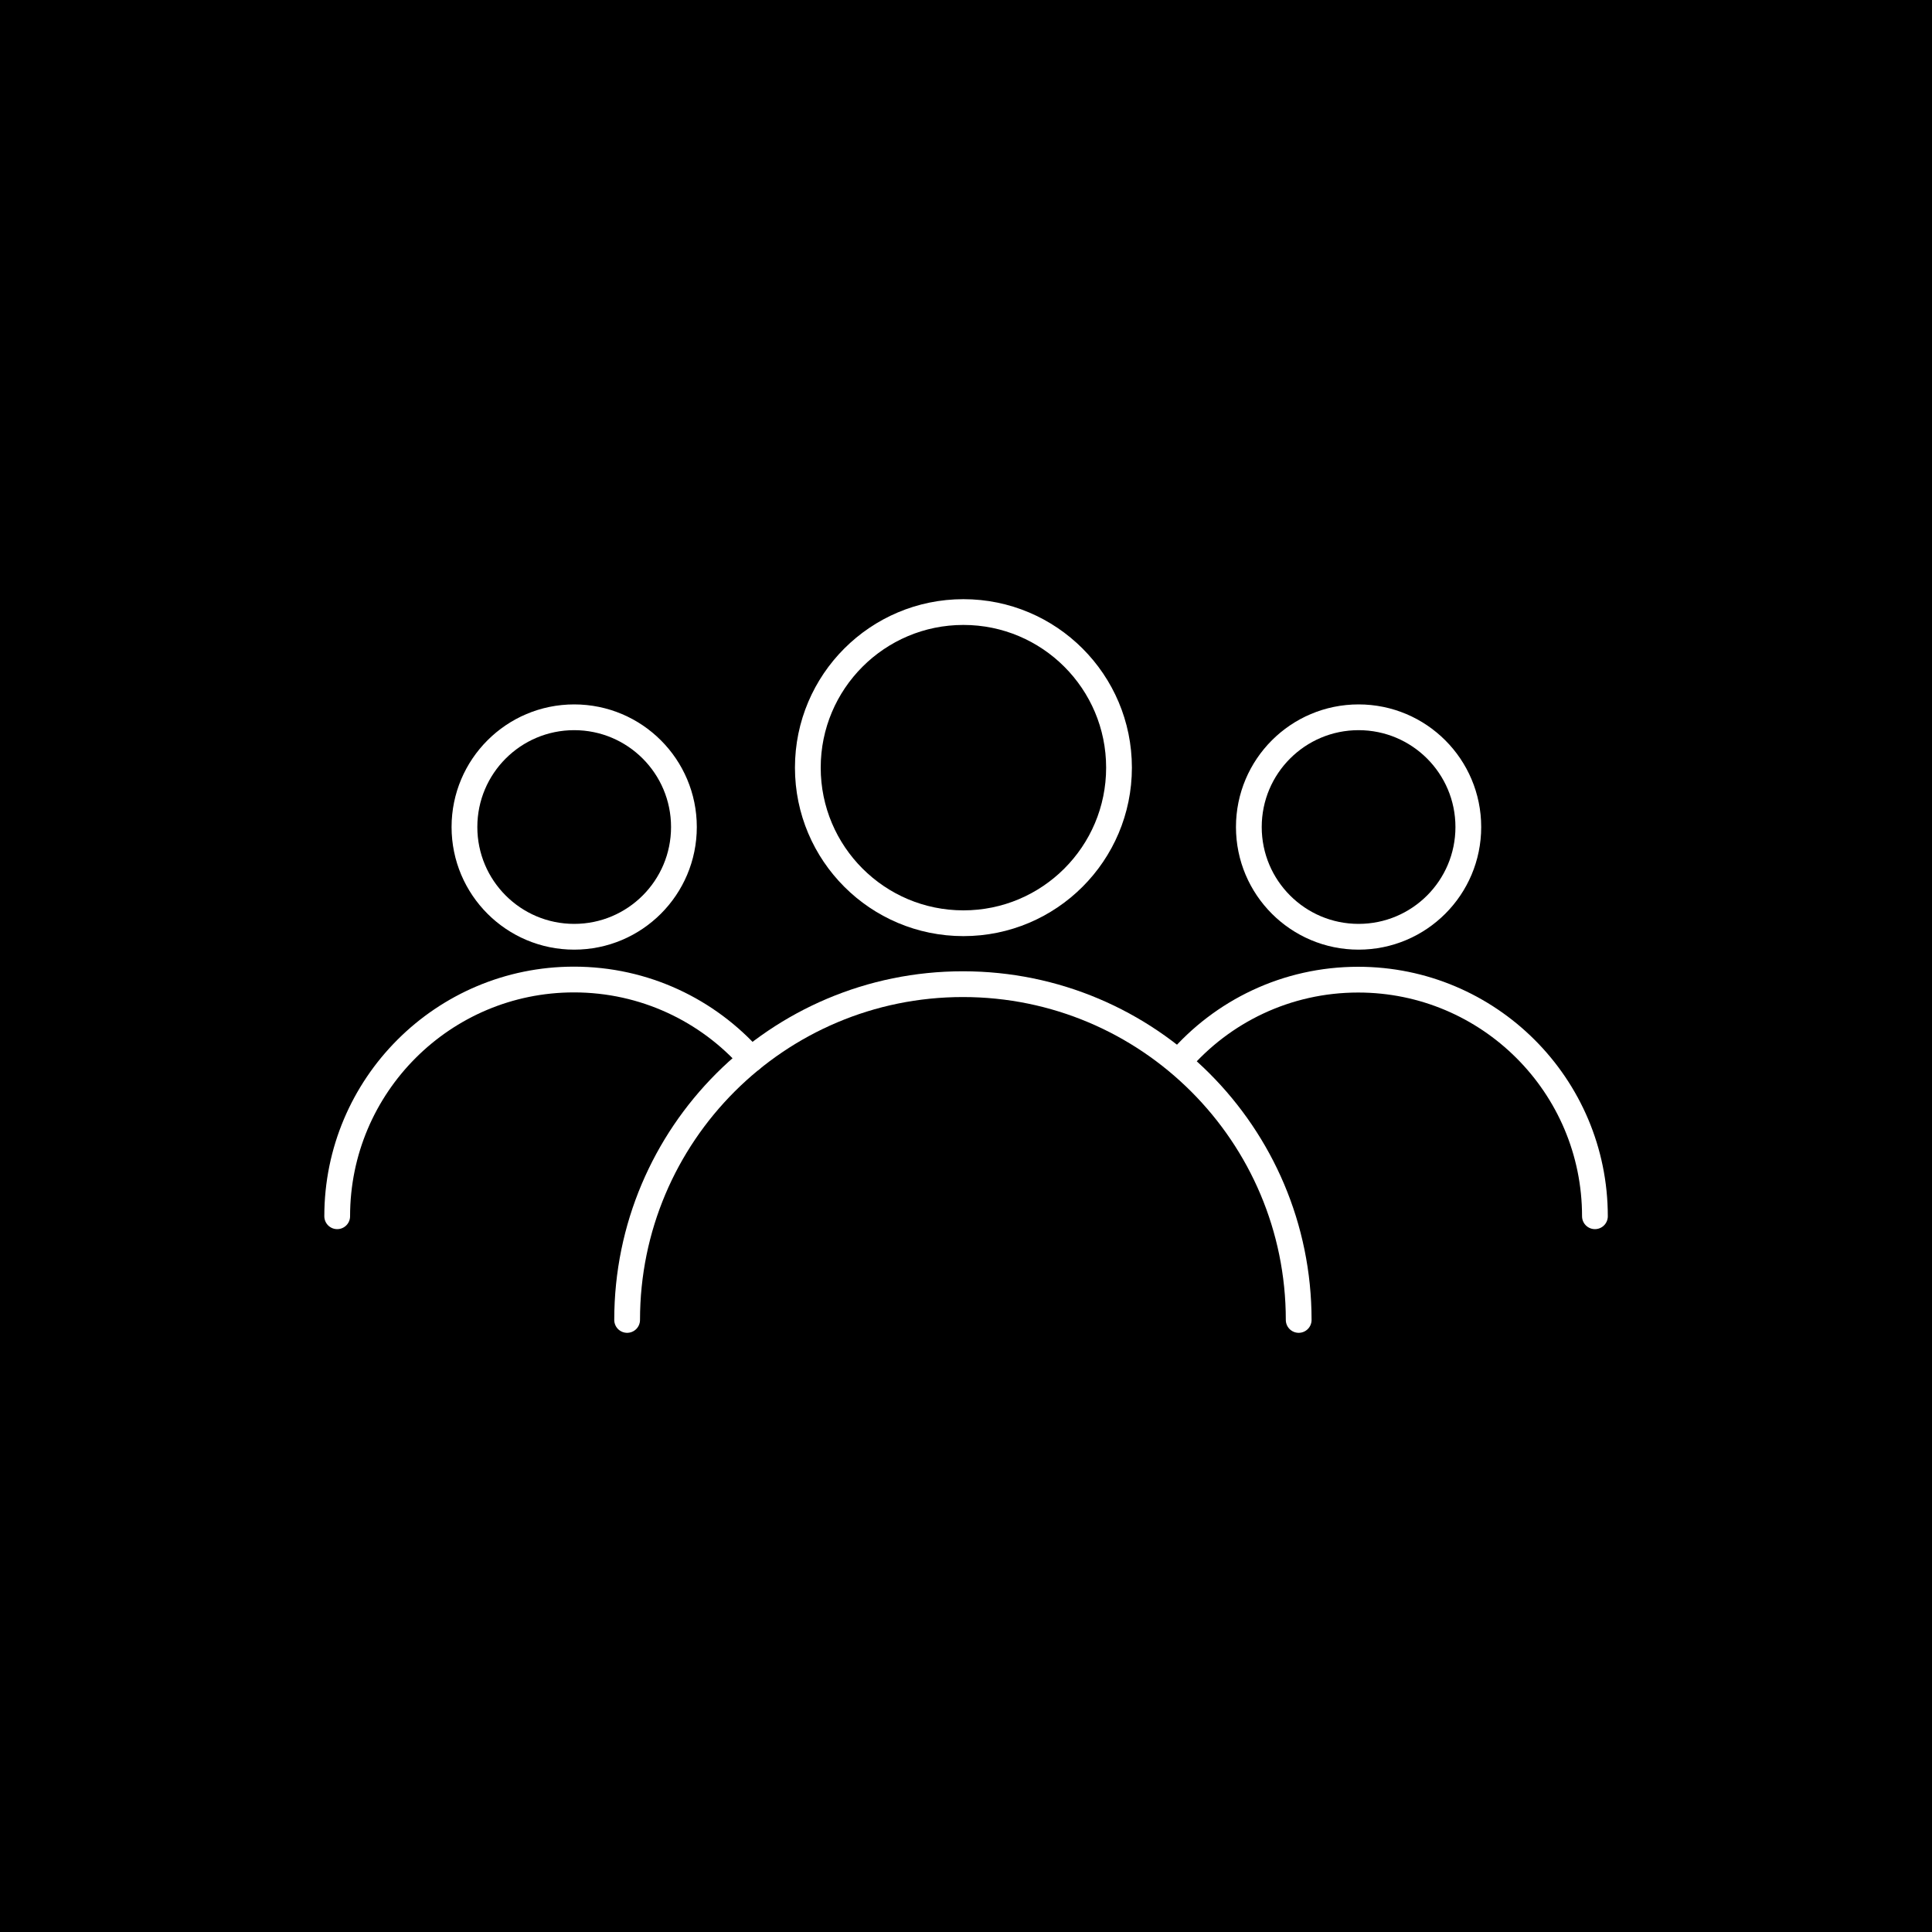 <?xml version="1.0" encoding="UTF-8"?>
<svg xmlns="http://www.w3.org/2000/svg" viewBox="0 0 150 150">
  <defs>
    <style>
      .cls-1 {
        fill: none;
        stroke: #fff;
        stroke-linecap: round;
        stroke-linejoin: round;
        stroke-width: 2px;
      }
    </style>
  </defs>
  <g id="HG">
    <rect width="150" height="150"/>
  </g>
  <g id="Icon">
    <g id="Ebene_2">
      <g>
        <path class="cls-1" d="M48.69,102.48c0-14.4,11.67-26.07,26.07-26.07s26.07,11.67,26.07,26.07"/>
        <circle class="cls-1" cx="74.8" cy="59.6" r="12.08"/>
      </g>
      <g>
        <path class="cls-1" d="M26.18,94.43c0-10.15,8.23-18.38,18.38-18.38,5.48,0,10.39,2.39,13.76,6.19"/>
        <circle class="cls-1" cx="44.58" cy="64.21" r="8.52"/>
      </g>
      <g>
        <path class="cls-1" d="M91.52,82.45c3.37-3.92,8.36-6.39,13.93-6.39,10.15,0,18.38,8.23,18.38,18.37"/>
        <circle class="cls-1" cx="105.48" cy="64.21" r="8.52"/>
      </g>
    </g>
  </g>
</svg>